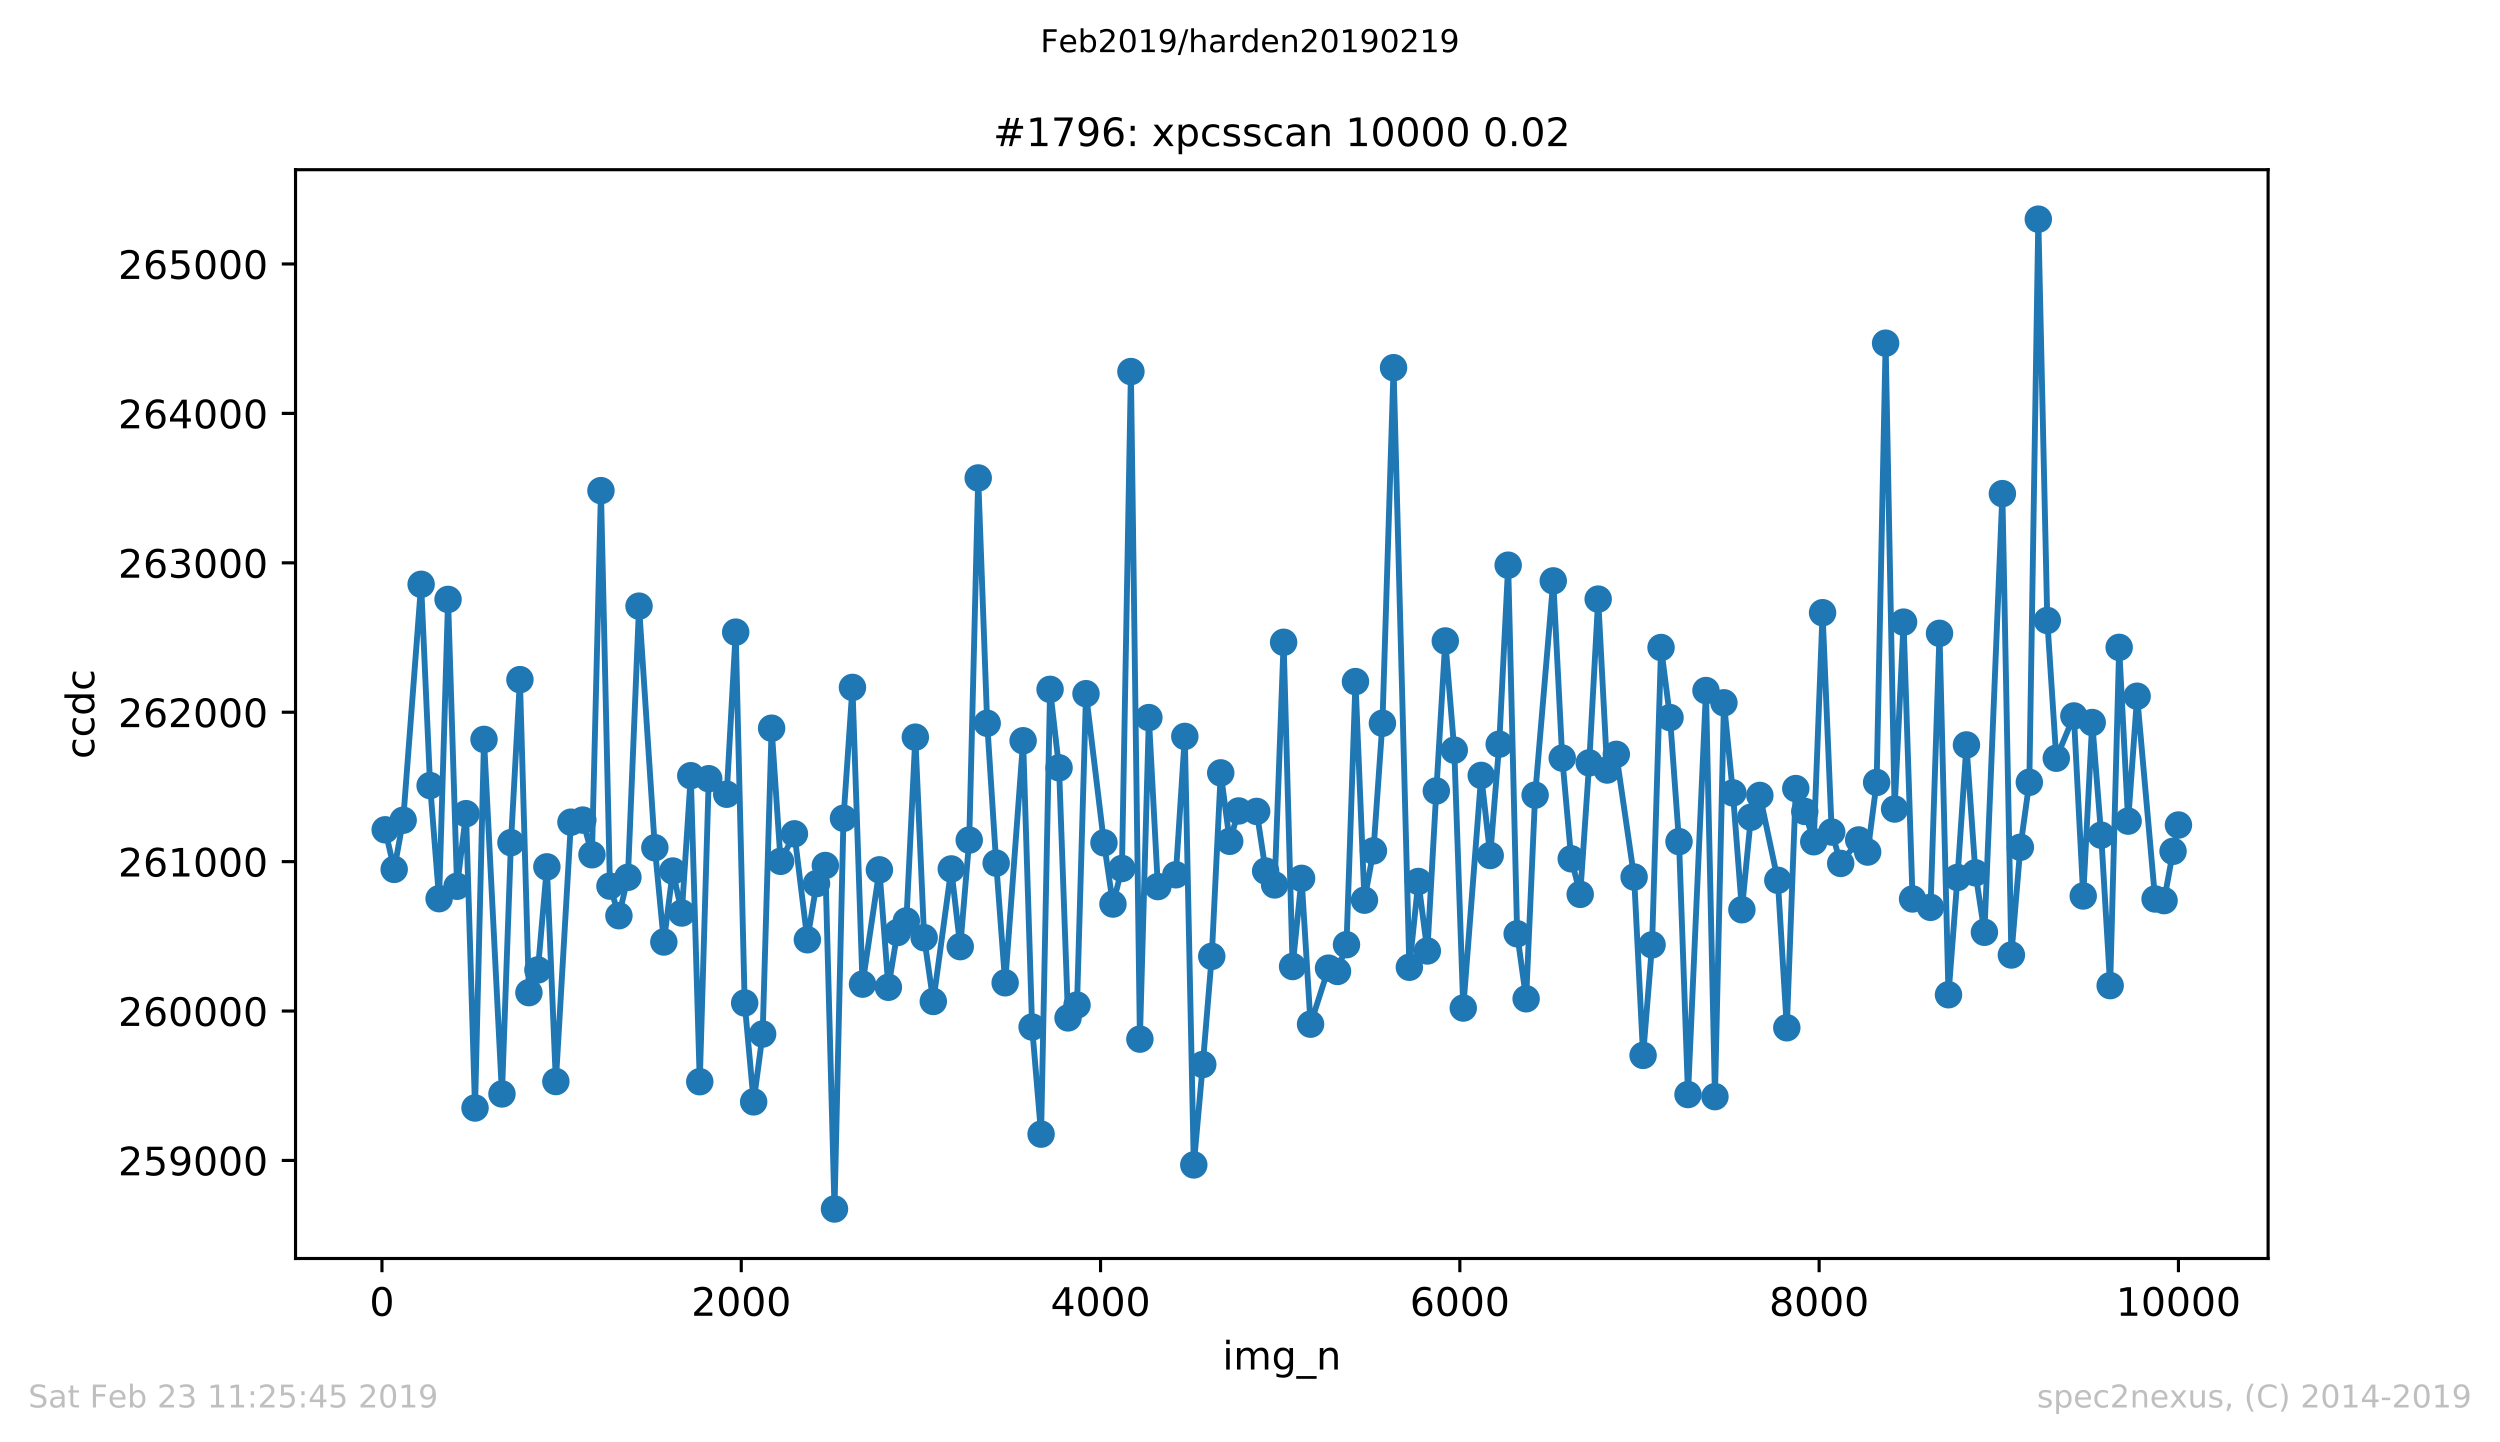 <?xml version="1.0" encoding="utf-8" standalone="no"?>
<!DOCTYPE svg PUBLIC "-//W3C//DTD SVG 1.1//EN"
  "http://www.w3.org/Graphics/SVG/1.1/DTD/svg11.dtd">
<!-- Created with matplotlib (https://matplotlib.org/) -->
<svg height="367.2pt" version="1.1" viewBox="0 0 636.48 367.2" width="636.48pt" xmlns="http://www.w3.org/2000/svg" xmlns:xlink="http://www.w3.org/1999/xlink">
 <defs>
  <style type="text/css">
*{stroke-linecap:butt;stroke-linejoin:round;white-space:pre;}
  </style>
 </defs>
 <g id="figure_1">
  <g id="patch_1">
   <path d="M 0 367.2 
L 636.48 367.2 
L 636.48 0 
L 0 0 
z
" style="fill:#ffffff;"/>
  </g>
  <g id="axes_1">
   <g id="patch_2">
    <path d="M 75.24 320.4 
L 577.44 320.4 
L 577.44 43.2 
L 75.24 43.2 
z
" style="fill:#ffffff;"/>
   </g>
   <g id="matplotlib.axis_1">
    <g id="xtick_1">
     <g id="line2d_1">
      <defs>
       <path d="M 0 0 
L 0 3.5 
" id="mf236817274" style="stroke:#000000;stroke-width:0.8;"/>
      </defs>
      <g>
       <use style="stroke:#000000;stroke-width:0.8;" x="97.244" xlink:href="#mf236817274" y="320.4"/>
      </g>
     </g>
     <g id="text_1">
      <!-- 0 -->
      <defs>
       <path d="M 31.781 66.406 
Q 24.172 66.406 20.328 58.906 
Q 16.5 51.422 16.5 36.375 
Q 16.5 21.391 20.328 13.891 
Q 24.172 6.391 31.781 6.391 
Q 39.453 6.391 43.281 13.891 
Q 47.125 21.391 47.125 36.375 
Q 47.125 51.422 43.281 58.906 
Q 39.453 66.406 31.781 66.406 
z
M 31.781 74.219 
Q 44.047 74.219 50.516 64.516 
Q 56.984 54.828 56.984 36.375 
Q 56.984 17.969 50.516 8.266 
Q 44.047 -1.422 31.781 -1.422 
Q 19.531 -1.422 13.062 8.266 
Q 6.594 17.969 6.594 36.375 
Q 6.594 54.828 13.062 64.516 
Q 19.531 74.219 31.781 74.219 
z
" id="DejaVuSans-48"/>
      </defs>
      <g transform="translate(94.063 334.998)scale(0.1 -0.1)">
       <use xlink:href="#DejaVuSans-48"/>
      </g>
     </g>
    </g>
    <g id="xtick_2">
     <g id="line2d_2">
      <g>
       <use style="stroke:#000000;stroke-width:0.8;" x="188.718" xlink:href="#mf236817274" y="320.4"/>
      </g>
     </g>
     <g id="text_2">
      <!-- 2000 -->
      <defs>
       <path d="M 19.188 8.297 
L 53.609 8.297 
L 53.609 0 
L 7.328 0 
L 7.328 8.297 
Q 12.938 14.109 22.625 23.891 
Q 32.328 33.688 34.812 36.531 
Q 39.547 41.844 41.422 45.531 
Q 43.312 49.219 43.312 52.781 
Q 43.312 58.594 39.234 62.25 
Q 35.156 65.922 28.609 65.922 
Q 23.969 65.922 18.812 64.312 
Q 13.672 62.703 7.812 59.422 
L 7.812 69.391 
Q 13.766 71.781 18.938 73 
Q 24.125 74.219 28.422 74.219 
Q 39.75 74.219 46.484 68.547 
Q 53.219 62.891 53.219 53.422 
Q 53.219 48.922 51.531 44.891 
Q 49.859 40.875 45.406 35.406 
Q 44.188 33.984 37.641 27.219 
Q 31.109 20.453 19.188 8.297 
z
" id="DejaVuSans-50"/>
      </defs>
      <g transform="translate(175.993 334.998)scale(0.1 -0.1)">
       <use xlink:href="#DejaVuSans-50"/>
       <use x="63.623" xlink:href="#DejaVuSans-48"/>
       <use x="127.246" xlink:href="#DejaVuSans-48"/>
       <use x="190.869" xlink:href="#DejaVuSans-48"/>
      </g>
     </g>
    </g>
    <g id="xtick_3">
     <g id="line2d_3">
      <g>
       <use style="stroke:#000000;stroke-width:0.8;" x="280.191" xlink:href="#mf236817274" y="320.4"/>
      </g>
     </g>
     <g id="text_3">
      <!-- 4000 -->
      <defs>
       <path d="M 37.797 64.312 
L 12.891 25.391 
L 37.797 25.391 
z
M 35.203 72.906 
L 47.609 72.906 
L 47.609 25.391 
L 58.016 25.391 
L 58.016 17.188 
L 47.609 17.188 
L 47.609 0 
L 37.797 0 
L 37.797 17.188 
L 4.891 17.188 
L 4.891 26.703 
z
" id="DejaVuSans-52"/>
      </defs>
      <g transform="translate(267.466 334.998)scale(0.1 -0.1)">
       <use xlink:href="#DejaVuSans-52"/>
       <use x="63.623" xlink:href="#DejaVuSans-48"/>
       <use x="127.246" xlink:href="#DejaVuSans-48"/>
       <use x="190.869" xlink:href="#DejaVuSans-48"/>
      </g>
     </g>
    </g>
    <g id="xtick_4">
     <g id="line2d_4">
      <g>
       <use style="stroke:#000000;stroke-width:0.8;" x="371.665" xlink:href="#mf236817274" y="320.4"/>
      </g>
     </g>
     <g id="text_4">
      <!-- 6000 -->
      <defs>
       <path d="M 33.016 40.375 
Q 26.375 40.375 22.484 35.828 
Q 18.609 31.297 18.609 23.391 
Q 18.609 15.531 22.484 10.953 
Q 26.375 6.391 33.016 6.391 
Q 39.656 6.391 43.531 10.953 
Q 47.406 15.531 47.406 23.391 
Q 47.406 31.297 43.531 35.828 
Q 39.656 40.375 33.016 40.375 
z
M 52.594 71.297 
L 52.594 62.312 
Q 48.875 64.062 45.094 64.984 
Q 41.312 65.922 37.594 65.922 
Q 27.828 65.922 22.672 59.328 
Q 17.531 52.734 16.797 39.406 
Q 19.672 43.656 24.016 45.922 
Q 28.375 48.188 33.594 48.188 
Q 44.578 48.188 50.953 41.516 
Q 57.328 34.859 57.328 23.391 
Q 57.328 12.156 50.688 5.359 
Q 44.047 -1.422 33.016 -1.422 
Q 20.359 -1.422 13.672 8.266 
Q 6.984 17.969 6.984 36.375 
Q 6.984 53.656 15.188 63.938 
Q 23.391 74.219 37.203 74.219 
Q 40.922 74.219 44.703 73.484 
Q 48.484 72.75 52.594 71.297 
z
" id="DejaVuSans-54"/>
      </defs>
      <g transform="translate(358.94 334.998)scale(0.1 -0.1)">
       <use xlink:href="#DejaVuSans-54"/>
       <use x="63.623" xlink:href="#DejaVuSans-48"/>
       <use x="127.246" xlink:href="#DejaVuSans-48"/>
       <use x="190.869" xlink:href="#DejaVuSans-48"/>
      </g>
     </g>
    </g>
    <g id="xtick_5">
     <g id="line2d_5">
      <g>
       <use style="stroke:#000000;stroke-width:0.8;" x="463.139" xlink:href="#mf236817274" y="320.4"/>
      </g>
     </g>
     <g id="text_5">
      <!-- 8000 -->
      <defs>
       <path d="M 31.781 34.625 
Q 24.75 34.625 20.719 30.859 
Q 16.703 27.094 16.703 20.516 
Q 16.703 13.922 20.719 10.156 
Q 24.75 6.391 31.781 6.391 
Q 38.812 6.391 42.859 10.172 
Q 46.922 13.969 46.922 20.516 
Q 46.922 27.094 42.891 30.859 
Q 38.875 34.625 31.781 34.625 
z
M 21.922 38.812 
Q 15.578 40.375 12.031 44.719 
Q 8.5 49.078 8.5 55.328 
Q 8.5 64.062 14.719 69.141 
Q 20.953 74.219 31.781 74.219 
Q 42.672 74.219 48.875 69.141 
Q 55.078 64.062 55.078 55.328 
Q 55.078 49.078 51.531 44.719 
Q 48 40.375 41.703 38.812 
Q 48.828 37.156 52.797 32.312 
Q 56.781 27.484 56.781 20.516 
Q 56.781 9.906 50.312 4.234 
Q 43.844 -1.422 31.781 -1.422 
Q 19.734 -1.422 13.25 4.234 
Q 6.781 9.906 6.781 20.516 
Q 6.781 27.484 10.781 32.312 
Q 14.797 37.156 21.922 38.812 
z
M 18.312 54.391 
Q 18.312 48.734 21.844 45.562 
Q 25.391 42.391 31.781 42.391 
Q 38.141 42.391 41.719 45.562 
Q 45.312 48.734 45.312 54.391 
Q 45.312 60.062 41.719 63.234 
Q 38.141 66.406 31.781 66.406 
Q 25.391 66.406 21.844 63.234 
Q 18.312 60.062 18.312 54.391 
z
" id="DejaVuSans-56"/>
      </defs>
      <g transform="translate(450.414 334.998)scale(0.1 -0.1)">
       <use xlink:href="#DejaVuSans-56"/>
       <use x="63.623" xlink:href="#DejaVuSans-48"/>
       <use x="127.246" xlink:href="#DejaVuSans-48"/>
       <use x="190.869" xlink:href="#DejaVuSans-48"/>
      </g>
     </g>
    </g>
    <g id="xtick_6">
     <g id="line2d_6">
      <g>
       <use style="stroke:#000000;stroke-width:0.8;" x="554.613" xlink:href="#mf236817274" y="320.4"/>
      </g>
     </g>
     <g id="text_6">
      <!-- 10000 -->
      <defs>
       <path d="M 12.406 8.297 
L 28.516 8.297 
L 28.516 63.922 
L 10.984 60.406 
L 10.984 69.391 
L 28.422 72.906 
L 38.281 72.906 
L 38.281 8.297 
L 54.391 8.297 
L 54.391 0 
L 12.406 0 
z
" id="DejaVuSans-49"/>
      </defs>
      <g transform="translate(538.706 334.998)scale(0.1 -0.1)">
       <use xlink:href="#DejaVuSans-49"/>
       <use x="63.623" xlink:href="#DejaVuSans-48"/>
       <use x="127.246" xlink:href="#DejaVuSans-48"/>
       <use x="190.869" xlink:href="#DejaVuSans-48"/>
       <use x="254.492" xlink:href="#DejaVuSans-48"/>
      </g>
     </g>
    </g>
    <g id="text_7">
     <!-- img_n -->
     <defs>
      <path d="M 9.422 54.688 
L 18.406 54.688 
L 18.406 0 
L 9.422 0 
z
M 9.422 75.984 
L 18.406 75.984 
L 18.406 64.594 
L 9.422 64.594 
z
" id="DejaVuSans-105"/>
      <path d="M 52 44.188 
Q 55.375 50.25 60.062 53.125 
Q 64.75 56 71.094 56 
Q 79.641 56 84.281 50.016 
Q 88.922 44.047 88.922 33.016 
L 88.922 0 
L 79.891 0 
L 79.891 32.719 
Q 79.891 40.578 77.094 44.375 
Q 74.312 48.188 68.609 48.188 
Q 61.625 48.188 57.562 43.547 
Q 53.516 38.922 53.516 30.906 
L 53.516 0 
L 44.484 0 
L 44.484 32.719 
Q 44.484 40.625 41.703 44.406 
Q 38.922 48.188 33.109 48.188 
Q 26.219 48.188 22.156 43.531 
Q 18.109 38.875 18.109 30.906 
L 18.109 0 
L 9.078 0 
L 9.078 54.688 
L 18.109 54.688 
L 18.109 46.188 
Q 21.188 51.219 25.484 53.609 
Q 29.781 56 35.688 56 
Q 41.656 56 45.828 52.969 
Q 50 49.953 52 44.188 
z
" id="DejaVuSans-109"/>
      <path d="M 45.406 27.984 
Q 45.406 37.75 41.375 43.109 
Q 37.359 48.484 30.078 48.484 
Q 22.859 48.484 18.828 43.109 
Q 14.797 37.75 14.797 27.984 
Q 14.797 18.266 18.828 12.891 
Q 22.859 7.516 30.078 7.516 
Q 37.359 7.516 41.375 12.891 
Q 45.406 18.266 45.406 27.984 
z
M 54.391 6.781 
Q 54.391 -7.172 48.188 -13.984 
Q 42 -20.797 29.203 -20.797 
Q 24.469 -20.797 20.266 -20.094 
Q 16.062 -19.391 12.109 -17.922 
L 12.109 -9.188 
Q 16.062 -11.328 19.922 -12.344 
Q 23.781 -13.375 27.781 -13.375 
Q 36.625 -13.375 41.016 -8.766 
Q 45.406 -4.156 45.406 5.172 
L 45.406 9.625 
Q 42.625 4.781 38.281 2.391 
Q 33.938 0 27.875 0 
Q 17.828 0 11.672 7.656 
Q 5.516 15.328 5.516 27.984 
Q 5.516 40.672 11.672 48.328 
Q 17.828 56 27.875 56 
Q 33.938 56 38.281 53.609 
Q 42.625 51.219 45.406 46.391 
L 45.406 54.688 
L 54.391 54.688 
z
" id="DejaVuSans-103"/>
      <path d="M 50.984 -16.609 
L 50.984 -23.578 
L -0.984 -23.578 
L -0.984 -16.609 
z
" id="DejaVuSans-95"/>
      <path d="M 54.891 33.016 
L 54.891 0 
L 45.906 0 
L 45.906 32.719 
Q 45.906 40.484 42.875 44.328 
Q 39.844 48.188 33.797 48.188 
Q 26.516 48.188 22.312 43.547 
Q 18.109 38.922 18.109 30.906 
L 18.109 0 
L 9.078 0 
L 9.078 54.688 
L 18.109 54.688 
L 18.109 46.188 
Q 21.344 51.125 25.703 53.562 
Q 30.078 56 35.797 56 
Q 45.219 56 50.047 50.172 
Q 54.891 44.344 54.891 33.016 
z
" id="DejaVuSans-110"/>
     </defs>
     <g transform="translate(311.238 348.677)scale(0.1 -0.1)">
      <use xlink:href="#DejaVuSans-105"/>
      <use x="27.783" xlink:href="#DejaVuSans-109"/>
      <use x="125.195" xlink:href="#DejaVuSans-103"/>
      <use x="188.672" xlink:href="#DejaVuSans-95"/>
      <use x="238.672" xlink:href="#DejaVuSans-110"/>
     </g>
    </g>
   </g>
   <g id="matplotlib.axis_2">
    <g id="ytick_1">
     <g id="line2d_7">
      <defs>
       <path d="M 0 0 
L -3.5 0 
" id="m22503c77e7" style="stroke:#000000;stroke-width:0.8;"/>
      </defs>
      <g>
       <use style="stroke:#000000;stroke-width:0.8;" x="75.24" xlink:href="#m22503c77e7" y="295.438"/>
      </g>
     </g>
     <g id="text_8">
      <!-- 259000 -->
      <defs>
       <path d="M 10.797 72.906 
L 49.516 72.906 
L 49.516 64.594 
L 19.828 64.594 
L 19.828 46.734 
Q 21.969 47.469 24.109 47.828 
Q 26.266 48.188 28.422 48.188 
Q 40.625 48.188 47.75 41.5 
Q 54.891 34.812 54.891 23.391 
Q 54.891 11.625 47.562 5.094 
Q 40.234 -1.422 26.906 -1.422 
Q 22.312 -1.422 17.547 -0.641 
Q 12.797 0.141 7.719 1.703 
L 7.719 11.625 
Q 12.109 9.234 16.797 8.062 
Q 21.484 6.891 26.703 6.891 
Q 35.156 6.891 40.078 11.328 
Q 45.016 15.766 45.016 23.391 
Q 45.016 31 40.078 35.438 
Q 35.156 39.891 26.703 39.891 
Q 22.75 39.891 18.812 39.016 
Q 14.891 38.141 10.797 36.281 
z
" id="DejaVuSans-53"/>
       <path d="M 10.984 1.516 
L 10.984 10.5 
Q 14.703 8.734 18.5 7.812 
Q 22.312 6.891 25.984 6.891 
Q 35.75 6.891 40.891 13.453 
Q 46.047 20.016 46.781 33.406 
Q 43.953 29.203 39.594 26.953 
Q 35.25 24.703 29.984 24.703 
Q 19.047 24.703 12.672 31.312 
Q 6.297 37.938 6.297 49.422 
Q 6.297 60.641 12.938 67.422 
Q 19.578 74.219 30.609 74.219 
Q 43.266 74.219 49.922 64.516 
Q 56.594 54.828 56.594 36.375 
Q 56.594 19.141 48.406 8.859 
Q 40.234 -1.422 26.422 -1.422 
Q 22.703 -1.422 18.891 -0.688 
Q 15.094 0.047 10.984 1.516 
z
M 30.609 32.422 
Q 37.25 32.422 41.125 36.953 
Q 45.016 41.5 45.016 49.422 
Q 45.016 57.281 41.125 61.844 
Q 37.25 66.406 30.609 66.406 
Q 23.969 66.406 20.094 61.844 
Q 16.219 57.281 16.219 49.422 
Q 16.219 41.5 20.094 36.953 
Q 23.969 32.422 30.609 32.422 
z
" id="DejaVuSans-57"/>
      </defs>
      <g transform="translate(30.065 299.237)scale(0.1 -0.1)">
       <use xlink:href="#DejaVuSans-50"/>
       <use x="63.623" xlink:href="#DejaVuSans-53"/>
       <use x="127.246" xlink:href="#DejaVuSans-57"/>
       <use x="190.869" xlink:href="#DejaVuSans-48"/>
       <use x="254.492" xlink:href="#DejaVuSans-48"/>
       <use x="318.115" xlink:href="#DejaVuSans-48"/>
      </g>
     </g>
    </g>
    <g id="ytick_2">
     <g id="line2d_8">
      <g>
       <use style="stroke:#000000;stroke-width:0.8;" x="75.24" xlink:href="#m22503c77e7" y="257.4"/>
      </g>
     </g>
     <g id="text_9">
      <!-- 260000 -->
      <g transform="translate(30.065 261.199)scale(0.1 -0.1)">
       <use xlink:href="#DejaVuSans-50"/>
       <use x="63.623" xlink:href="#DejaVuSans-54"/>
       <use x="127.246" xlink:href="#DejaVuSans-48"/>
       <use x="190.869" xlink:href="#DejaVuSans-48"/>
       <use x="254.492" xlink:href="#DejaVuSans-48"/>
       <use x="318.115" xlink:href="#DejaVuSans-48"/>
      </g>
     </g>
    </g>
    <g id="ytick_3">
     <g id="line2d_9">
      <g>
       <use style="stroke:#000000;stroke-width:0.8;" x="75.24" xlink:href="#m22503c77e7" y="219.362"/>
      </g>
     </g>
     <g id="text_10">
      <!-- 261000 -->
      <g transform="translate(30.065 223.161)scale(0.1 -0.1)">
       <use xlink:href="#DejaVuSans-50"/>
       <use x="63.623" xlink:href="#DejaVuSans-54"/>
       <use x="127.246" xlink:href="#DejaVuSans-49"/>
       <use x="190.869" xlink:href="#DejaVuSans-48"/>
       <use x="254.492" xlink:href="#DejaVuSans-48"/>
       <use x="318.115" xlink:href="#DejaVuSans-48"/>
      </g>
     </g>
    </g>
    <g id="ytick_4">
     <g id="line2d_10">
      <g>
       <use style="stroke:#000000;stroke-width:0.8;" x="75.24" xlink:href="#m22503c77e7" y="181.325"/>
      </g>
     </g>
     <g id="text_11">
      <!-- 262000 -->
      <g transform="translate(30.065 185.124)scale(0.1 -0.1)">
       <use xlink:href="#DejaVuSans-50"/>
       <use x="63.623" xlink:href="#DejaVuSans-54"/>
       <use x="127.246" xlink:href="#DejaVuSans-50"/>
       <use x="190.869" xlink:href="#DejaVuSans-48"/>
       <use x="254.492" xlink:href="#DejaVuSans-48"/>
       <use x="318.115" xlink:href="#DejaVuSans-48"/>
      </g>
     </g>
    </g>
    <g id="ytick_5">
     <g id="line2d_11">
      <g>
       <use style="stroke:#000000;stroke-width:0.8;" x="75.24" xlink:href="#m22503c77e7" y="143.287"/>
      </g>
     </g>
     <g id="text_12">
      <!-- 263000 -->
      <defs>
       <path d="M 40.578 39.312 
Q 47.656 37.797 51.625 33 
Q 55.609 28.219 55.609 21.188 
Q 55.609 10.406 48.188 4.484 
Q 40.766 -1.422 27.094 -1.422 
Q 22.516 -1.422 17.656 -0.516 
Q 12.797 0.391 7.625 2.203 
L 7.625 11.719 
Q 11.719 9.328 16.594 8.109 
Q 21.484 6.891 26.812 6.891 
Q 36.078 6.891 40.938 10.547 
Q 45.797 14.203 45.797 21.188 
Q 45.797 27.641 41.281 31.266 
Q 36.766 34.906 28.719 34.906 
L 20.219 34.906 
L 20.219 43.016 
L 29.109 43.016 
Q 36.375 43.016 40.234 45.922 
Q 44.094 48.828 44.094 54.297 
Q 44.094 59.906 40.109 62.906 
Q 36.141 65.922 28.719 65.922 
Q 24.656 65.922 20.016 65.031 
Q 15.375 64.156 9.812 62.312 
L 9.812 71.094 
Q 15.438 72.656 20.344 73.438 
Q 25.25 74.219 29.594 74.219 
Q 40.828 74.219 47.359 69.109 
Q 53.906 64.016 53.906 55.328 
Q 53.906 49.266 50.438 45.094 
Q 46.969 40.922 40.578 39.312 
z
" id="DejaVuSans-51"/>
      </defs>
      <g transform="translate(30.065 147.086)scale(0.1 -0.1)">
       <use xlink:href="#DejaVuSans-50"/>
       <use x="63.623" xlink:href="#DejaVuSans-54"/>
       <use x="127.246" xlink:href="#DejaVuSans-51"/>
       <use x="190.869" xlink:href="#DejaVuSans-48"/>
       <use x="254.492" xlink:href="#DejaVuSans-48"/>
       <use x="318.115" xlink:href="#DejaVuSans-48"/>
      </g>
     </g>
    </g>
    <g id="ytick_6">
     <g id="line2d_12">
      <g>
       <use style="stroke:#000000;stroke-width:0.8;" x="75.24" xlink:href="#m22503c77e7" y="105.249"/>
      </g>
     </g>
     <g id="text_13">
      <!-- 264000 -->
      <g transform="translate(30.065 109.048)scale(0.1 -0.1)">
       <use xlink:href="#DejaVuSans-50"/>
       <use x="63.623" xlink:href="#DejaVuSans-54"/>
       <use x="127.246" xlink:href="#DejaVuSans-52"/>
       <use x="190.869" xlink:href="#DejaVuSans-48"/>
       <use x="254.492" xlink:href="#DejaVuSans-48"/>
       <use x="318.115" xlink:href="#DejaVuSans-48"/>
      </g>
     </g>
    </g>
    <g id="ytick_7">
     <g id="line2d_13">
      <g>
       <use style="stroke:#000000;stroke-width:0.8;" x="75.24" xlink:href="#m22503c77e7" y="67.211"/>
      </g>
     </g>
     <g id="text_14">
      <!-- 265000 -->
      <g transform="translate(30.065 71.011)scale(0.1 -0.1)">
       <use xlink:href="#DejaVuSans-50"/>
       <use x="63.623" xlink:href="#DejaVuSans-54"/>
       <use x="127.246" xlink:href="#DejaVuSans-53"/>
       <use x="190.869" xlink:href="#DejaVuSans-48"/>
       <use x="254.492" xlink:href="#DejaVuSans-48"/>
       <use x="318.115" xlink:href="#DejaVuSans-48"/>
      </g>
     </g>
    </g>
    <g id="text_15">
     <!-- ccdc -->
     <defs>
      <path d="M 48.781 52.594 
L 48.781 44.188 
Q 44.969 46.297 41.141 47.344 
Q 37.312 48.391 33.406 48.391 
Q 24.656 48.391 19.812 42.844 
Q 14.984 37.312 14.984 27.297 
Q 14.984 17.281 19.812 11.734 
Q 24.656 6.203 33.406 6.203 
Q 37.312 6.203 41.141 7.25 
Q 44.969 8.297 48.781 10.406 
L 48.781 2.094 
Q 45.016 0.344 40.984 -0.531 
Q 36.969 -1.422 32.422 -1.422 
Q 20.062 -1.422 12.781 6.344 
Q 5.516 14.109 5.516 27.297 
Q 5.516 40.672 12.859 48.328 
Q 20.219 56 33.016 56 
Q 37.156 56 41.109 55.141 
Q 45.062 54.297 48.781 52.594 
z
" id="DejaVuSans-99"/>
      <path d="M 45.406 46.391 
L 45.406 75.984 
L 54.391 75.984 
L 54.391 0 
L 45.406 0 
L 45.406 8.203 
Q 42.578 3.328 38.25 0.953 
Q 33.938 -1.422 27.875 -1.422 
Q 17.969 -1.422 11.734 6.484 
Q 5.516 14.406 5.516 27.297 
Q 5.516 40.188 11.734 48.094 
Q 17.969 56 27.875 56 
Q 33.938 56 38.25 53.625 
Q 42.578 51.266 45.406 46.391 
z
M 14.797 27.297 
Q 14.797 17.391 18.875 11.75 
Q 22.953 6.109 30.078 6.109 
Q 37.203 6.109 41.297 11.75 
Q 45.406 17.391 45.406 27.297 
Q 45.406 37.203 41.297 42.844 
Q 37.203 48.484 30.078 48.484 
Q 22.953 48.484 18.875 42.844 
Q 14.797 37.203 14.797 27.297 
z
" id="DejaVuSans-100"/>
     </defs>
     <g transform="translate(23.985 193.222)rotate(-90)scale(0.1 -0.1)">
      <use xlink:href="#DejaVuSans-99"/>
      <use x="54.98" xlink:href="#DejaVuSans-99"/>
      <use x="109.961" xlink:href="#DejaVuSans-100"/>
      <use x="173.438" xlink:href="#DejaVuSans-99"/>
     </g>
    </g>
   </g>
   <g id="line2d_14">
    <path clip-path="url(#p42184af779)" d="M 98.067 211.26 
L 100.354 221.34 
L 102.641 208.826 
L 107.215 148.764 
L 109.501 200.001 
L 111.788 228.796 
L 114.075 152.606 
L 116.362 225.638 
L 118.649 207.152 
L 120.936 282.086 
L 123.223 188.247 
L 127.796 278.511 
L 130.083 214.531 
L 132.37 173.032 
L 134.657 252.721 
L 136.944 246.94 
L 139.23 220.694 
L 141.517 275.354 
L 145.359 209.32 
L 148.378 208.788 
L 150.71 217.613 
L 152.997 124.915 
L 155.284 225.6 
L 157.571 233.132 
L 159.858 223.356 
L 162.693 154.318 
L 166.718 215.825 
L 169.005 239.827 
L 171.292 221.759 
L 173.579 232.447 
L 175.866 197.491 
L 178.153 275.392 
L 180.439 198.251 
L 185.013 202.207 
L 187.3 160.936 
L 189.587 255.346 
L 191.874 280.527 
L 194.16 263.258 
L 196.447 185.395 
L 198.734 219.286 
L 202.256 212.287 
L 205.549 239.256 
L 207.882 224.954 
L 210.123 220.351 
L 212.455 307.8 
L 214.742 208.331 
L 217.029 175.01 
L 219.59 250.553 
L 223.889 221.454 
L 226.176 251.352 
L 228.463 237.43 
L 230.75 234.463 
L 233.037 187.677 
L 235.278 238.723 
L 237.61 254.966 
L 242.184 221.226 
L 244.471 241.006 
L 246.758 213.885 
L 249.045 121.681 
L 251.332 184.139 
L 253.618 219.743 
L 255.905 250.211 
L 260.479 188.59 
L 262.766 261.47 
L 265.053 288.743 
L 267.339 175.505 
L 269.626 195.475 
L 271.913 259.15 
L 274.2 255.878 
L 276.487 176.608 
L 281.06 214.57 
L 283.347 230.165 
L 285.634 221.112 
L 287.921 94.598 
L 290.208 264.551 
L 292.495 182.694 
L 294.782 225.715 
L 299.355 222.71 
L 301.642 187.487 
L 303.929 296.579 
L 306.216 271.018 
L 308.503 243.478 
L 310.789 196.768 
L 313.076 214.189 
L 315.363 206.467 
L 319.937 206.582 
L 322.224 221.759 
L 324.511 225.296 
L 326.797 163.523 
L 329.084 246.065 
L 331.371 223.622 
L 333.658 260.747 
L 338.232 246.483 
L 340.518 247.32 
L 342.805 240.511 
L 345.092 173.527 
L 347.379 229.176 
L 349.666 216.624 
L 351.953 184.139 
L 354.788 93.61 
L 358.813 246.255 
L 361.1 224.421 
L 363.387 242.109 
L 365.674 201.37 
L 367.961 163.181 
L 370.247 190.986 
L 372.534 256.639 
L 377.108 197.414 
L 379.395 217.803 
L 381.682 189.465 
L 383.968 143.895 
L 386.255 237.734 
L 388.542 254.281 
L 390.829 202.435 
L 395.448 147.889 
L 397.735 193.002 
L 400.022 218.64 
L 402.309 227.693 
L 404.596 194.219 
L 406.883 152.53 
L 409.169 196.045 
L 411.502 192.051 
L 416.03 223.28 
L 418.317 268.697 
L 420.604 240.549 
L 422.891 164.854 
L 425.177 182.694 
L 427.464 214.265 
L 429.751 278.663 
L 434.325 175.809 
L 436.612 279.196 
L 438.898 178.928 
L 441.185 201.865 
L 443.472 231.61 
L 445.759 208.065 
L 448.046 202.512 
L 452.62 224.117 
L 454.906 261.66 
L 457.193 200.762 
L 459.48 206.582 
L 461.767 214.303 
L 464.008 155.991 
L 466.341 211.831 
L 468.627 219.819 
L 473.201 213.847 
L 475.488 216.928 
L 477.775 199.202 
L 480.062 87.371 
L 482.348 205.973 
L 484.635 158.388 
L 486.922 228.872 
L 491.496 231.002 
L 493.783 161.241 
L 496.07 253.254 
L 498.356 223.394 
L 500.643 189.655 
L 502.93 222.215 
L 505.217 237.354 
L 509.791 125.675 
L 512.077 243.136 
L 514.364 215.711 
L 516.651 199.164 
L 518.938 55.8 
L 521.225 157.969 
L 523.512 193.04 
L 527.994 182.275 
L 530.372 228.111 
L 532.659 183.949 
L 534.946 212.63 
L 537.233 250.934 
L 539.52 164.816 
L 541.806 209.054 
L 544.093 177.254 
L 548.667 228.872 
L 550.954 229.29 
L 553.241 216.738 
L 554.613 210.043 
L 554.613 210.043 
" style="fill:none;stroke:#1f77b4;stroke-linecap:square;stroke-width:1.5;"/>
    <defs>
     <path d="M 0 3 
C 0.796 3 1.559 2.684 2.121 2.121 
C 2.684 1.559 3 0.796 3 0 
C 3 -0.796 2.684 -1.559 2.121 -2.121 
C 1.559 -2.684 0.796 -3 0 -3 
C -0.796 -3 -1.559 -2.684 -2.121 -2.121 
C -2.684 -1.559 -3 -0.796 -3 0 
C -3 0.796 -2.684 1.559 -2.121 2.121 
C -1.559 2.684 -0.796 3 0 3 
z
" id="mb6ca304858" style="stroke:#1f77b4;"/>
    </defs>
    <g clip-path="url(#p42184af779)">
     <use style="fill:#1f77b4;stroke:#1f77b4;" x="98.067" xlink:href="#mb6ca304858" y="211.26"/>
     <use style="fill:#1f77b4;stroke:#1f77b4;" x="100.354" xlink:href="#mb6ca304858" y="221.34"/>
     <use style="fill:#1f77b4;stroke:#1f77b4;" x="102.641" xlink:href="#mb6ca304858" y="208.826"/>
     <use style="fill:#1f77b4;stroke:#1f77b4;" x="107.215" xlink:href="#mb6ca304858" y="148.764"/>
     <use style="fill:#1f77b4;stroke:#1f77b4;" x="109.501" xlink:href="#mb6ca304858" y="200.001"/>
     <use style="fill:#1f77b4;stroke:#1f77b4;" x="111.788" xlink:href="#mb6ca304858" y="228.796"/>
     <use style="fill:#1f77b4;stroke:#1f77b4;" x="114.075" xlink:href="#mb6ca304858" y="152.606"/>
     <use style="fill:#1f77b4;stroke:#1f77b4;" x="116.362" xlink:href="#mb6ca304858" y="225.638"/>
     <use style="fill:#1f77b4;stroke:#1f77b4;" x="118.649" xlink:href="#mb6ca304858" y="207.152"/>
     <use style="fill:#1f77b4;stroke:#1f77b4;" x="120.936" xlink:href="#mb6ca304858" y="282.086"/>
     <use style="fill:#1f77b4;stroke:#1f77b4;" x="123.223" xlink:href="#mb6ca304858" y="188.247"/>
     <use style="fill:#1f77b4;stroke:#1f77b4;" x="127.796" xlink:href="#mb6ca304858" y="278.511"/>
     <use style="fill:#1f77b4;stroke:#1f77b4;" x="130.083" xlink:href="#mb6ca304858" y="214.531"/>
     <use style="fill:#1f77b4;stroke:#1f77b4;" x="132.37" xlink:href="#mb6ca304858" y="173.032"/>
     <use style="fill:#1f77b4;stroke:#1f77b4;" x="134.657" xlink:href="#mb6ca304858" y="252.721"/>
     <use style="fill:#1f77b4;stroke:#1f77b4;" x="136.944" xlink:href="#mb6ca304858" y="246.94"/>
     <use style="fill:#1f77b4;stroke:#1f77b4;" x="139.23" xlink:href="#mb6ca304858" y="220.694"/>
     <use style="fill:#1f77b4;stroke:#1f77b4;" x="141.517" xlink:href="#mb6ca304858" y="275.354"/>
     <use style="fill:#1f77b4;stroke:#1f77b4;" x="145.359" xlink:href="#mb6ca304858" y="209.32"/>
     <use style="fill:#1f77b4;stroke:#1f77b4;" x="148.378" xlink:href="#mb6ca304858" y="208.788"/>
     <use style="fill:#1f77b4;stroke:#1f77b4;" x="150.71" xlink:href="#mb6ca304858" y="217.613"/>
     <use style="fill:#1f77b4;stroke:#1f77b4;" x="152.997" xlink:href="#mb6ca304858" y="124.915"/>
     <use style="fill:#1f77b4;stroke:#1f77b4;" x="155.284" xlink:href="#mb6ca304858" y="225.6"/>
     <use style="fill:#1f77b4;stroke:#1f77b4;" x="157.571" xlink:href="#mb6ca304858" y="233.132"/>
     <use style="fill:#1f77b4;stroke:#1f77b4;" x="159.858" xlink:href="#mb6ca304858" y="223.356"/>
     <use style="fill:#1f77b4;stroke:#1f77b4;" x="162.693" xlink:href="#mb6ca304858" y="154.318"/>
     <use style="fill:#1f77b4;stroke:#1f77b4;" x="166.718" xlink:href="#mb6ca304858" y="215.825"/>
     <use style="fill:#1f77b4;stroke:#1f77b4;" x="169.005" xlink:href="#mb6ca304858" y="239.827"/>
     <use style="fill:#1f77b4;stroke:#1f77b4;" x="171.292" xlink:href="#mb6ca304858" y="221.759"/>
     <use style="fill:#1f77b4;stroke:#1f77b4;" x="173.579" xlink:href="#mb6ca304858" y="232.447"/>
     <use style="fill:#1f77b4;stroke:#1f77b4;" x="175.866" xlink:href="#mb6ca304858" y="197.491"/>
     <use style="fill:#1f77b4;stroke:#1f77b4;" x="178.153" xlink:href="#mb6ca304858" y="275.392"/>
     <use style="fill:#1f77b4;stroke:#1f77b4;" x="180.439" xlink:href="#mb6ca304858" y="198.251"/>
     <use style="fill:#1f77b4;stroke:#1f77b4;" x="185.013" xlink:href="#mb6ca304858" y="202.207"/>
     <use style="fill:#1f77b4;stroke:#1f77b4;" x="187.3" xlink:href="#mb6ca304858" y="160.936"/>
     <use style="fill:#1f77b4;stroke:#1f77b4;" x="189.587" xlink:href="#mb6ca304858" y="255.346"/>
     <use style="fill:#1f77b4;stroke:#1f77b4;" x="191.874" xlink:href="#mb6ca304858" y="280.527"/>
     <use style="fill:#1f77b4;stroke:#1f77b4;" x="194.16" xlink:href="#mb6ca304858" y="263.258"/>
     <use style="fill:#1f77b4;stroke:#1f77b4;" x="196.447" xlink:href="#mb6ca304858" y="185.395"/>
     <use style="fill:#1f77b4;stroke:#1f77b4;" x="198.734" xlink:href="#mb6ca304858" y="219.286"/>
     <use style="fill:#1f77b4;stroke:#1f77b4;" x="202.256" xlink:href="#mb6ca304858" y="212.287"/>
     <use style="fill:#1f77b4;stroke:#1f77b4;" x="205.549" xlink:href="#mb6ca304858" y="239.256"/>
     <use style="fill:#1f77b4;stroke:#1f77b4;" x="207.882" xlink:href="#mb6ca304858" y="224.954"/>
     <use style="fill:#1f77b4;stroke:#1f77b4;" x="210.123" xlink:href="#mb6ca304858" y="220.351"/>
     <use style="fill:#1f77b4;stroke:#1f77b4;" x="212.455" xlink:href="#mb6ca304858" y="307.8"/>
     <use style="fill:#1f77b4;stroke:#1f77b4;" x="214.742" xlink:href="#mb6ca304858" y="208.331"/>
     <use style="fill:#1f77b4;stroke:#1f77b4;" x="217.029" xlink:href="#mb6ca304858" y="175.01"/>
     <use style="fill:#1f77b4;stroke:#1f77b4;" x="219.59" xlink:href="#mb6ca304858" y="250.553"/>
     <use style="fill:#1f77b4;stroke:#1f77b4;" x="223.889" xlink:href="#mb6ca304858" y="221.454"/>
     <use style="fill:#1f77b4;stroke:#1f77b4;" x="226.176" xlink:href="#mb6ca304858" y="251.352"/>
     <use style="fill:#1f77b4;stroke:#1f77b4;" x="228.463" xlink:href="#mb6ca304858" y="237.43"/>
     <use style="fill:#1f77b4;stroke:#1f77b4;" x="230.75" xlink:href="#mb6ca304858" y="234.463"/>
     <use style="fill:#1f77b4;stroke:#1f77b4;" x="233.037" xlink:href="#mb6ca304858" y="187.677"/>
     <use style="fill:#1f77b4;stroke:#1f77b4;" x="235.278" xlink:href="#mb6ca304858" y="238.723"/>
     <use style="fill:#1f77b4;stroke:#1f77b4;" x="237.61" xlink:href="#mb6ca304858" y="254.966"/>
     <use style="fill:#1f77b4;stroke:#1f77b4;" x="242.184" xlink:href="#mb6ca304858" y="221.226"/>
     <use style="fill:#1f77b4;stroke:#1f77b4;" x="244.471" xlink:href="#mb6ca304858" y="241.006"/>
     <use style="fill:#1f77b4;stroke:#1f77b4;" x="246.758" xlink:href="#mb6ca304858" y="213.885"/>
     <use style="fill:#1f77b4;stroke:#1f77b4;" x="249.045" xlink:href="#mb6ca304858" y="121.681"/>
     <use style="fill:#1f77b4;stroke:#1f77b4;" x="251.332" xlink:href="#mb6ca304858" y="184.139"/>
     <use style="fill:#1f77b4;stroke:#1f77b4;" x="253.618" xlink:href="#mb6ca304858" y="219.743"/>
     <use style="fill:#1f77b4;stroke:#1f77b4;" x="255.905" xlink:href="#mb6ca304858" y="250.211"/>
     <use style="fill:#1f77b4;stroke:#1f77b4;" x="260.479" xlink:href="#mb6ca304858" y="188.59"/>
     <use style="fill:#1f77b4;stroke:#1f77b4;" x="262.766" xlink:href="#mb6ca304858" y="261.47"/>
     <use style="fill:#1f77b4;stroke:#1f77b4;" x="265.053" xlink:href="#mb6ca304858" y="288.743"/>
     <use style="fill:#1f77b4;stroke:#1f77b4;" x="267.339" xlink:href="#mb6ca304858" y="175.505"/>
     <use style="fill:#1f77b4;stroke:#1f77b4;" x="269.626" xlink:href="#mb6ca304858" y="195.475"/>
     <use style="fill:#1f77b4;stroke:#1f77b4;" x="271.913" xlink:href="#mb6ca304858" y="259.15"/>
     <use style="fill:#1f77b4;stroke:#1f77b4;" x="274.2" xlink:href="#mb6ca304858" y="255.878"/>
     <use style="fill:#1f77b4;stroke:#1f77b4;" x="276.487" xlink:href="#mb6ca304858" y="176.608"/>
     <use style="fill:#1f77b4;stroke:#1f77b4;" x="281.06" xlink:href="#mb6ca304858" y="214.57"/>
     <use style="fill:#1f77b4;stroke:#1f77b4;" x="283.347" xlink:href="#mb6ca304858" y="230.165"/>
     <use style="fill:#1f77b4;stroke:#1f77b4;" x="285.634" xlink:href="#mb6ca304858" y="221.112"/>
     <use style="fill:#1f77b4;stroke:#1f77b4;" x="287.921" xlink:href="#mb6ca304858" y="94.598"/>
     <use style="fill:#1f77b4;stroke:#1f77b4;" x="290.208" xlink:href="#mb6ca304858" y="264.551"/>
     <use style="fill:#1f77b4;stroke:#1f77b4;" x="292.495" xlink:href="#mb6ca304858" y="182.694"/>
     <use style="fill:#1f77b4;stroke:#1f77b4;" x="294.782" xlink:href="#mb6ca304858" y="225.715"/>
     <use style="fill:#1f77b4;stroke:#1f77b4;" x="299.355" xlink:href="#mb6ca304858" y="222.71"/>
     <use style="fill:#1f77b4;stroke:#1f77b4;" x="301.642" xlink:href="#mb6ca304858" y="187.487"/>
     <use style="fill:#1f77b4;stroke:#1f77b4;" x="303.929" xlink:href="#mb6ca304858" y="296.579"/>
     <use style="fill:#1f77b4;stroke:#1f77b4;" x="306.216" xlink:href="#mb6ca304858" y="271.018"/>
     <use style="fill:#1f77b4;stroke:#1f77b4;" x="308.503" xlink:href="#mb6ca304858" y="243.478"/>
     <use style="fill:#1f77b4;stroke:#1f77b4;" x="310.789" xlink:href="#mb6ca304858" y="196.768"/>
     <use style="fill:#1f77b4;stroke:#1f77b4;" x="313.076" xlink:href="#mb6ca304858" y="214.189"/>
     <use style="fill:#1f77b4;stroke:#1f77b4;" x="315.363" xlink:href="#mb6ca304858" y="206.467"/>
     <use style="fill:#1f77b4;stroke:#1f77b4;" x="319.937" xlink:href="#mb6ca304858" y="206.582"/>
     <use style="fill:#1f77b4;stroke:#1f77b4;" x="322.224" xlink:href="#mb6ca304858" y="221.759"/>
     <use style="fill:#1f77b4;stroke:#1f77b4;" x="324.511" xlink:href="#mb6ca304858" y="225.296"/>
     <use style="fill:#1f77b4;stroke:#1f77b4;" x="326.797" xlink:href="#mb6ca304858" y="163.523"/>
     <use style="fill:#1f77b4;stroke:#1f77b4;" x="329.084" xlink:href="#mb6ca304858" y="246.065"/>
     <use style="fill:#1f77b4;stroke:#1f77b4;" x="331.371" xlink:href="#mb6ca304858" y="223.622"/>
     <use style="fill:#1f77b4;stroke:#1f77b4;" x="333.658" xlink:href="#mb6ca304858" y="260.747"/>
     <use style="fill:#1f77b4;stroke:#1f77b4;" x="338.232" xlink:href="#mb6ca304858" y="246.483"/>
     <use style="fill:#1f77b4;stroke:#1f77b4;" x="340.518" xlink:href="#mb6ca304858" y="247.32"/>
     <use style="fill:#1f77b4;stroke:#1f77b4;" x="342.805" xlink:href="#mb6ca304858" y="240.511"/>
     <use style="fill:#1f77b4;stroke:#1f77b4;" x="345.092" xlink:href="#mb6ca304858" y="173.527"/>
     <use style="fill:#1f77b4;stroke:#1f77b4;" x="347.379" xlink:href="#mb6ca304858" y="229.176"/>
     <use style="fill:#1f77b4;stroke:#1f77b4;" x="349.666" xlink:href="#mb6ca304858" y="216.624"/>
     <use style="fill:#1f77b4;stroke:#1f77b4;" x="351.953" xlink:href="#mb6ca304858" y="184.139"/>
     <use style="fill:#1f77b4;stroke:#1f77b4;" x="354.788" xlink:href="#mb6ca304858" y="93.61"/>
     <use style="fill:#1f77b4;stroke:#1f77b4;" x="358.813" xlink:href="#mb6ca304858" y="246.255"/>
     <use style="fill:#1f77b4;stroke:#1f77b4;" x="361.1" xlink:href="#mb6ca304858" y="224.421"/>
     <use style="fill:#1f77b4;stroke:#1f77b4;" x="363.387" xlink:href="#mb6ca304858" y="242.109"/>
     <use style="fill:#1f77b4;stroke:#1f77b4;" x="365.674" xlink:href="#mb6ca304858" y="201.37"/>
     <use style="fill:#1f77b4;stroke:#1f77b4;" x="367.961" xlink:href="#mb6ca304858" y="163.181"/>
     <use style="fill:#1f77b4;stroke:#1f77b4;" x="370.247" xlink:href="#mb6ca304858" y="190.986"/>
     <use style="fill:#1f77b4;stroke:#1f77b4;" x="372.534" xlink:href="#mb6ca304858" y="256.639"/>
     <use style="fill:#1f77b4;stroke:#1f77b4;" x="377.108" xlink:href="#mb6ca304858" y="197.414"/>
     <use style="fill:#1f77b4;stroke:#1f77b4;" x="379.395" xlink:href="#mb6ca304858" y="217.803"/>
     <use style="fill:#1f77b4;stroke:#1f77b4;" x="381.682" xlink:href="#mb6ca304858" y="189.465"/>
     <use style="fill:#1f77b4;stroke:#1f77b4;" x="383.968" xlink:href="#mb6ca304858" y="143.895"/>
     <use style="fill:#1f77b4;stroke:#1f77b4;" x="386.255" xlink:href="#mb6ca304858" y="237.734"/>
     <use style="fill:#1f77b4;stroke:#1f77b4;" x="388.542" xlink:href="#mb6ca304858" y="254.281"/>
     <use style="fill:#1f77b4;stroke:#1f77b4;" x="390.829" xlink:href="#mb6ca304858" y="202.435"/>
     <use style="fill:#1f77b4;stroke:#1f77b4;" x="395.448" xlink:href="#mb6ca304858" y="147.889"/>
     <use style="fill:#1f77b4;stroke:#1f77b4;" x="397.735" xlink:href="#mb6ca304858" y="193.002"/>
     <use style="fill:#1f77b4;stroke:#1f77b4;" x="400.022" xlink:href="#mb6ca304858" y="218.64"/>
     <use style="fill:#1f77b4;stroke:#1f77b4;" x="402.309" xlink:href="#mb6ca304858" y="227.693"/>
     <use style="fill:#1f77b4;stroke:#1f77b4;" x="404.596" xlink:href="#mb6ca304858" y="194.219"/>
     <use style="fill:#1f77b4;stroke:#1f77b4;" x="406.883" xlink:href="#mb6ca304858" y="152.53"/>
     <use style="fill:#1f77b4;stroke:#1f77b4;" x="409.169" xlink:href="#mb6ca304858" y="196.045"/>
     <use style="fill:#1f77b4;stroke:#1f77b4;" x="411.502" xlink:href="#mb6ca304858" y="192.051"/>
     <use style="fill:#1f77b4;stroke:#1f77b4;" x="416.03" xlink:href="#mb6ca304858" y="223.28"/>
     <use style="fill:#1f77b4;stroke:#1f77b4;" x="418.317" xlink:href="#mb6ca304858" y="268.697"/>
     <use style="fill:#1f77b4;stroke:#1f77b4;" x="420.604" xlink:href="#mb6ca304858" y="240.549"/>
     <use style="fill:#1f77b4;stroke:#1f77b4;" x="422.891" xlink:href="#mb6ca304858" y="164.854"/>
     <use style="fill:#1f77b4;stroke:#1f77b4;" x="425.177" xlink:href="#mb6ca304858" y="182.694"/>
     <use style="fill:#1f77b4;stroke:#1f77b4;" x="427.464" xlink:href="#mb6ca304858" y="214.265"/>
     <use style="fill:#1f77b4;stroke:#1f77b4;" x="429.751" xlink:href="#mb6ca304858" y="278.663"/>
     <use style="fill:#1f77b4;stroke:#1f77b4;" x="434.325" xlink:href="#mb6ca304858" y="175.809"/>
     <use style="fill:#1f77b4;stroke:#1f77b4;" x="436.612" xlink:href="#mb6ca304858" y="279.196"/>
     <use style="fill:#1f77b4;stroke:#1f77b4;" x="438.898" xlink:href="#mb6ca304858" y="178.928"/>
     <use style="fill:#1f77b4;stroke:#1f77b4;" x="441.185" xlink:href="#mb6ca304858" y="201.865"/>
     <use style="fill:#1f77b4;stroke:#1f77b4;" x="443.472" xlink:href="#mb6ca304858" y="231.61"/>
     <use style="fill:#1f77b4;stroke:#1f77b4;" x="445.759" xlink:href="#mb6ca304858" y="208.065"/>
     <use style="fill:#1f77b4;stroke:#1f77b4;" x="448.046" xlink:href="#mb6ca304858" y="202.512"/>
     <use style="fill:#1f77b4;stroke:#1f77b4;" x="452.62" xlink:href="#mb6ca304858" y="224.117"/>
     <use style="fill:#1f77b4;stroke:#1f77b4;" x="454.906" xlink:href="#mb6ca304858" y="261.66"/>
     <use style="fill:#1f77b4;stroke:#1f77b4;" x="457.193" xlink:href="#mb6ca304858" y="200.762"/>
     <use style="fill:#1f77b4;stroke:#1f77b4;" x="459.48" xlink:href="#mb6ca304858" y="206.582"/>
     <use style="fill:#1f77b4;stroke:#1f77b4;" x="461.767" xlink:href="#mb6ca304858" y="214.303"/>
     <use style="fill:#1f77b4;stroke:#1f77b4;" x="464.008" xlink:href="#mb6ca304858" y="155.991"/>
     <use style="fill:#1f77b4;stroke:#1f77b4;" x="466.341" xlink:href="#mb6ca304858" y="211.831"/>
     <use style="fill:#1f77b4;stroke:#1f77b4;" x="468.627" xlink:href="#mb6ca304858" y="219.819"/>
     <use style="fill:#1f77b4;stroke:#1f77b4;" x="473.201" xlink:href="#mb6ca304858" y="213.847"/>
     <use style="fill:#1f77b4;stroke:#1f77b4;" x="475.488" xlink:href="#mb6ca304858" y="216.928"/>
     <use style="fill:#1f77b4;stroke:#1f77b4;" x="477.775" xlink:href="#mb6ca304858" y="199.202"/>
     <use style="fill:#1f77b4;stroke:#1f77b4;" x="480.062" xlink:href="#mb6ca304858" y="87.371"/>
     <use style="fill:#1f77b4;stroke:#1f77b4;" x="482.348" xlink:href="#mb6ca304858" y="205.973"/>
     <use style="fill:#1f77b4;stroke:#1f77b4;" x="484.635" xlink:href="#mb6ca304858" y="158.388"/>
     <use style="fill:#1f77b4;stroke:#1f77b4;" x="486.922" xlink:href="#mb6ca304858" y="228.872"/>
     <use style="fill:#1f77b4;stroke:#1f77b4;" x="491.496" xlink:href="#mb6ca304858" y="231.002"/>
     <use style="fill:#1f77b4;stroke:#1f77b4;" x="493.783" xlink:href="#mb6ca304858" y="161.241"/>
     <use style="fill:#1f77b4;stroke:#1f77b4;" x="496.07" xlink:href="#mb6ca304858" y="253.254"/>
     <use style="fill:#1f77b4;stroke:#1f77b4;" x="498.356" xlink:href="#mb6ca304858" y="223.394"/>
     <use style="fill:#1f77b4;stroke:#1f77b4;" x="500.643" xlink:href="#mb6ca304858" y="189.655"/>
     <use style="fill:#1f77b4;stroke:#1f77b4;" x="502.93" xlink:href="#mb6ca304858" y="222.215"/>
     <use style="fill:#1f77b4;stroke:#1f77b4;" x="505.217" xlink:href="#mb6ca304858" y="237.354"/>
     <use style="fill:#1f77b4;stroke:#1f77b4;" x="509.791" xlink:href="#mb6ca304858" y="125.675"/>
     <use style="fill:#1f77b4;stroke:#1f77b4;" x="512.077" xlink:href="#mb6ca304858" y="243.136"/>
     <use style="fill:#1f77b4;stroke:#1f77b4;" x="514.364" xlink:href="#mb6ca304858" y="215.711"/>
     <use style="fill:#1f77b4;stroke:#1f77b4;" x="516.651" xlink:href="#mb6ca304858" y="199.164"/>
     <use style="fill:#1f77b4;stroke:#1f77b4;" x="518.938" xlink:href="#mb6ca304858" y="55.8"/>
     <use style="fill:#1f77b4;stroke:#1f77b4;" x="521.225" xlink:href="#mb6ca304858" y="157.969"/>
     <use style="fill:#1f77b4;stroke:#1f77b4;" x="523.512" xlink:href="#mb6ca304858" y="193.04"/>
     <use style="fill:#1f77b4;stroke:#1f77b4;" x="527.994" xlink:href="#mb6ca304858" y="182.275"/>
     <use style="fill:#1f77b4;stroke:#1f77b4;" x="530.372" xlink:href="#mb6ca304858" y="228.111"/>
     <use style="fill:#1f77b4;stroke:#1f77b4;" x="532.659" xlink:href="#mb6ca304858" y="183.949"/>
     <use style="fill:#1f77b4;stroke:#1f77b4;" x="534.946" xlink:href="#mb6ca304858" y="212.63"/>
     <use style="fill:#1f77b4;stroke:#1f77b4;" x="537.233" xlink:href="#mb6ca304858" y="250.934"/>
     <use style="fill:#1f77b4;stroke:#1f77b4;" x="539.52" xlink:href="#mb6ca304858" y="164.816"/>
     <use style="fill:#1f77b4;stroke:#1f77b4;" x="541.806" xlink:href="#mb6ca304858" y="209.054"/>
     <use style="fill:#1f77b4;stroke:#1f77b4;" x="544.093" xlink:href="#mb6ca304858" y="177.254"/>
     <use style="fill:#1f77b4;stroke:#1f77b4;" x="548.667" xlink:href="#mb6ca304858" y="228.872"/>
     <use style="fill:#1f77b4;stroke:#1f77b4;" x="550.954" xlink:href="#mb6ca304858" y="229.29"/>
     <use style="fill:#1f77b4;stroke:#1f77b4;" x="553.241" xlink:href="#mb6ca304858" y="216.738"/>
     <use style="fill:#1f77b4;stroke:#1f77b4;" x="554.613" xlink:href="#mb6ca304858" y="210.043"/>
    </g>
   </g>
   <g id="patch_3">
    <path d="M 75.24 320.4 
L 75.24 43.2 
" style="fill:none;stroke:#000000;stroke-linecap:square;stroke-linejoin:miter;stroke-width:0.8;"/>
   </g>
   <g id="patch_4">
    <path d="M 577.44 320.4 
L 577.44 43.2 
" style="fill:none;stroke:#000000;stroke-linecap:square;stroke-linejoin:miter;stroke-width:0.8;"/>
   </g>
   <g id="patch_5">
    <path d="M 75.24 320.4 
L 577.44 320.4 
" style="fill:none;stroke:#000000;stroke-linecap:square;stroke-linejoin:miter;stroke-width:0.8;"/>
   </g>
   <g id="patch_6">
    <path d="M 75.24 43.2 
L 577.44 43.2 
" style="fill:none;stroke:#000000;stroke-linecap:square;stroke-linejoin:miter;stroke-width:0.8;"/>
   </g>
   <g id="text_16">
    <!-- #1796: xpcsscan 10000 0.02 -->
    <defs>
     <path d="M 51.125 44 
L 36.922 44 
L 32.812 27.688 
L 47.125 27.688 
z
M 43.797 71.781 
L 38.719 51.516 
L 52.984 51.516 
L 58.109 71.781 
L 65.922 71.781 
L 60.891 51.516 
L 76.125 51.516 
L 76.125 44 
L 58.984 44 
L 54.984 27.688 
L 70.516 27.688 
L 70.516 20.219 
L 53.078 20.219 
L 48 0 
L 40.188 0 
L 45.219 20.219 
L 30.906 20.219 
L 25.875 0 
L 18.016 0 
L 23.094 20.219 
L 7.719 20.219 
L 7.719 27.688 
L 24.906 27.688 
L 29 44 
L 13.281 44 
L 13.281 51.516 
L 30.906 51.516 
L 35.891 71.781 
z
" id="DejaVuSans-35"/>
     <path d="M 8.203 72.906 
L 55.078 72.906 
L 55.078 68.703 
L 28.609 0 
L 18.312 0 
L 43.219 64.594 
L 8.203 64.594 
z
" id="DejaVuSans-55"/>
     <path d="M 11.719 12.406 
L 22.016 12.406 
L 22.016 0 
L 11.719 0 
z
M 11.719 51.703 
L 22.016 51.703 
L 22.016 39.312 
L 11.719 39.312 
z
" id="DejaVuSans-58"/>
     <path id="DejaVuSans-32"/>
     <path d="M 54.891 54.688 
L 35.109 28.078 
L 55.906 0 
L 45.312 0 
L 29.391 21.484 
L 13.484 0 
L 2.875 0 
L 24.125 28.609 
L 4.688 54.688 
L 15.281 54.688 
L 29.781 35.203 
L 44.281 54.688 
z
" id="DejaVuSans-120"/>
     <path d="M 18.109 8.203 
L 18.109 -20.797 
L 9.078 -20.797 
L 9.078 54.688 
L 18.109 54.688 
L 18.109 46.391 
Q 20.953 51.266 25.266 53.625 
Q 29.594 56 35.594 56 
Q 45.562 56 51.781 48.094 
Q 58.016 40.188 58.016 27.297 
Q 58.016 14.406 51.781 6.484 
Q 45.562 -1.422 35.594 -1.422 
Q 29.594 -1.422 25.266 0.953 
Q 20.953 3.328 18.109 8.203 
z
M 48.688 27.297 
Q 48.688 37.203 44.609 42.844 
Q 40.531 48.484 33.406 48.484 
Q 26.266 48.484 22.188 42.844 
Q 18.109 37.203 18.109 27.297 
Q 18.109 17.391 22.188 11.75 
Q 26.266 6.109 33.406 6.109 
Q 40.531 6.109 44.609 11.75 
Q 48.688 17.391 48.688 27.297 
z
" id="DejaVuSans-112"/>
     <path d="M 44.281 53.078 
L 44.281 44.578 
Q 40.484 46.531 36.375 47.5 
Q 32.281 48.484 27.875 48.484 
Q 21.188 48.484 17.844 46.438 
Q 14.5 44.391 14.5 40.281 
Q 14.5 37.156 16.891 35.375 
Q 19.281 33.594 26.516 31.984 
L 29.594 31.297 
Q 39.156 29.25 43.188 25.516 
Q 47.219 21.781 47.219 15.094 
Q 47.219 7.469 41.188 3.016 
Q 35.156 -1.422 24.609 -1.422 
Q 20.219 -1.422 15.453 -0.562 
Q 10.688 0.297 5.422 2 
L 5.422 11.281 
Q 10.406 8.688 15.234 7.391 
Q 20.062 6.109 24.812 6.109 
Q 31.156 6.109 34.562 8.281 
Q 37.984 10.453 37.984 14.406 
Q 37.984 18.062 35.516 20.016 
Q 33.062 21.969 24.703 23.781 
L 21.578 24.516 
Q 13.234 26.266 9.516 29.906 
Q 5.812 33.547 5.812 39.891 
Q 5.812 47.609 11.281 51.797 
Q 16.75 56 26.812 56 
Q 31.781 56 36.172 55.266 
Q 40.578 54.547 44.281 53.078 
z
" id="DejaVuSans-115"/>
     <path d="M 34.281 27.484 
Q 23.391 27.484 19.188 25 
Q 14.984 22.516 14.984 16.5 
Q 14.984 11.719 18.141 8.906 
Q 21.297 6.109 26.703 6.109 
Q 34.188 6.109 38.703 11.406 
Q 43.219 16.703 43.219 25.484 
L 43.219 27.484 
z
M 52.203 31.203 
L 52.203 0 
L 43.219 0 
L 43.219 8.297 
Q 40.141 3.328 35.547 0.953 
Q 30.953 -1.422 24.312 -1.422 
Q 15.922 -1.422 10.953 3.297 
Q 6 8.016 6 15.922 
Q 6 25.141 12.172 29.828 
Q 18.359 34.516 30.609 34.516 
L 43.219 34.516 
L 43.219 35.406 
Q 43.219 41.609 39.141 45 
Q 35.062 48.391 27.688 48.391 
Q 23 48.391 18.547 47.266 
Q 14.109 46.141 10.016 43.891 
L 10.016 52.203 
Q 14.938 54.109 19.578 55.047 
Q 24.219 56 28.609 56 
Q 40.484 56 46.344 49.844 
Q 52.203 43.703 52.203 31.203 
z
" id="DejaVuSans-97"/>
     <path d="M 10.688 12.406 
L 21 12.406 
L 21 0 
L 10.688 0 
z
" id="DejaVuSans-46"/>
    </defs>
    <g transform="translate(252.86 37.2)scale(0.1 -0.1)">
     <use xlink:href="#DejaVuSans-35"/>
     <use x="83.789" xlink:href="#DejaVuSans-49"/>
     <use x="147.412" xlink:href="#DejaVuSans-55"/>
     <use x="211.035" xlink:href="#DejaVuSans-57"/>
     <use x="274.658" xlink:href="#DejaVuSans-54"/>
     <use x="338.281" xlink:href="#DejaVuSans-58"/>
     <use x="371.973" xlink:href="#DejaVuSans-32"/>
     <use x="403.76" xlink:href="#DejaVuSans-120"/>
     <use x="462.939" xlink:href="#DejaVuSans-112"/>
     <use x="526.416" xlink:href="#DejaVuSans-99"/>
     <use x="581.396" xlink:href="#DejaVuSans-115"/>
     <use x="633.496" xlink:href="#DejaVuSans-115"/>
     <use x="685.596" xlink:href="#DejaVuSans-99"/>
     <use x="740.576" xlink:href="#DejaVuSans-97"/>
     <use x="801.855" xlink:href="#DejaVuSans-110"/>
     <use x="865.234" xlink:href="#DejaVuSans-32"/>
     <use x="897.021" xlink:href="#DejaVuSans-49"/>
     <use x="960.645" xlink:href="#DejaVuSans-48"/>
     <use x="1024.268" xlink:href="#DejaVuSans-48"/>
     <use x="1087.891" xlink:href="#DejaVuSans-48"/>
     <use x="1151.514" xlink:href="#DejaVuSans-48"/>
     <use x="1215.137" xlink:href="#DejaVuSans-32"/>
     <use x="1246.924" xlink:href="#DejaVuSans-48"/>
     <use x="1310.547" xlink:href="#DejaVuSans-46"/>
     <use x="1342.334" xlink:href="#DejaVuSans-48"/>
     <use x="1405.957" xlink:href="#DejaVuSans-50"/>
    </g>
   </g>
  </g>
  <g id="text_17">
   <!-- Feb2019/harden20190219 -->
   <defs>
    <path d="M 9.812 72.906 
L 51.703 72.906 
L 51.703 64.594 
L 19.672 64.594 
L 19.672 43.109 
L 48.578 43.109 
L 48.578 34.812 
L 19.672 34.812 
L 19.672 0 
L 9.812 0 
z
" id="DejaVuSans-70"/>
    <path d="M 56.203 29.594 
L 56.203 25.203 
L 14.891 25.203 
Q 15.484 15.922 20.484 11.062 
Q 25.484 6.203 34.422 6.203 
Q 39.594 6.203 44.453 7.469 
Q 49.312 8.734 54.109 11.281 
L 54.109 2.781 
Q 49.266 0.734 44.188 -0.344 
Q 39.109 -1.422 33.891 -1.422 
Q 20.797 -1.422 13.156 6.188 
Q 5.516 13.812 5.516 26.812 
Q 5.516 40.234 12.766 48.109 
Q 20.016 56 32.328 56 
Q 43.359 56 49.781 48.891 
Q 56.203 41.797 56.203 29.594 
z
M 47.219 32.234 
Q 47.125 39.594 43.094 43.984 
Q 39.062 48.391 32.422 48.391 
Q 24.906 48.391 20.391 44.141 
Q 15.875 39.891 15.188 32.172 
z
" id="DejaVuSans-101"/>
    <path d="M 48.688 27.297 
Q 48.688 37.203 44.609 42.844 
Q 40.531 48.484 33.406 48.484 
Q 26.266 48.484 22.188 42.844 
Q 18.109 37.203 18.109 27.297 
Q 18.109 17.391 22.188 11.75 
Q 26.266 6.109 33.406 6.109 
Q 40.531 6.109 44.609 11.75 
Q 48.688 17.391 48.688 27.297 
z
M 18.109 46.391 
Q 20.953 51.266 25.266 53.625 
Q 29.594 56 35.594 56 
Q 45.562 56 51.781 48.094 
Q 58.016 40.188 58.016 27.297 
Q 58.016 14.406 51.781 6.484 
Q 45.562 -1.422 35.594 -1.422 
Q 29.594 -1.422 25.266 0.953 
Q 20.953 3.328 18.109 8.203 
L 18.109 0 
L 9.078 0 
L 9.078 75.984 
L 18.109 75.984 
z
" id="DejaVuSans-98"/>
    <path d="M 25.391 72.906 
L 33.688 72.906 
L 8.297 -9.281 
L 0 -9.281 
z
" id="DejaVuSans-47"/>
    <path d="M 54.891 33.016 
L 54.891 0 
L 45.906 0 
L 45.906 32.719 
Q 45.906 40.484 42.875 44.328 
Q 39.844 48.188 33.797 48.188 
Q 26.516 48.188 22.312 43.547 
Q 18.109 38.922 18.109 30.906 
L 18.109 0 
L 9.078 0 
L 9.078 75.984 
L 18.109 75.984 
L 18.109 46.188 
Q 21.344 51.125 25.703 53.562 
Q 30.078 56 35.797 56 
Q 45.219 56 50.047 50.172 
Q 54.891 44.344 54.891 33.016 
z
" id="DejaVuSans-104"/>
    <path d="M 41.109 46.297 
Q 39.594 47.172 37.812 47.578 
Q 36.031 48 33.891 48 
Q 26.266 48 22.188 43.047 
Q 18.109 38.094 18.109 28.812 
L 18.109 0 
L 9.078 0 
L 9.078 54.688 
L 18.109 54.688 
L 18.109 46.188 
Q 20.953 51.172 25.484 53.578 
Q 30.031 56 36.531 56 
Q 37.453 56 38.578 55.875 
Q 39.703 55.766 41.062 55.516 
z
" id="DejaVuSans-114"/>
   </defs>
   <g transform="translate(264.889 13.279)scale(0.08 -0.08)">
    <use xlink:href="#DejaVuSans-70"/>
    <use x="57.441" xlink:href="#DejaVuSans-101"/>
    <use x="118.965" xlink:href="#DejaVuSans-98"/>
    <use x="182.441" xlink:href="#DejaVuSans-50"/>
    <use x="246.064" xlink:href="#DejaVuSans-48"/>
    <use x="309.688" xlink:href="#DejaVuSans-49"/>
    <use x="373.311" xlink:href="#DejaVuSans-57"/>
    <use x="436.934" xlink:href="#DejaVuSans-47"/>
    <use x="470.625" xlink:href="#DejaVuSans-104"/>
    <use x="534.004" xlink:href="#DejaVuSans-97"/>
    <use x="595.283" xlink:href="#DejaVuSans-114"/>
    <use x="636.381" xlink:href="#DejaVuSans-100"/>
    <use x="699.857" xlink:href="#DejaVuSans-101"/>
    <use x="761.381" xlink:href="#DejaVuSans-110"/>
    <use x="824.76" xlink:href="#DejaVuSans-50"/>
    <use x="888.383" xlink:href="#DejaVuSans-48"/>
    <use x="952.006" xlink:href="#DejaVuSans-49"/>
    <use x="1015.629" xlink:href="#DejaVuSans-57"/>
    <use x="1079.252" xlink:href="#DejaVuSans-48"/>
    <use x="1142.875" xlink:href="#DejaVuSans-50"/>
    <use x="1206.498" xlink:href="#DejaVuSans-49"/>
    <use x="1270.121" xlink:href="#DejaVuSans-57"/>
   </g>
  </g>
  <g id="text_18">
   <!-- Sat Feb 23 11:25:45 2019 -->
   <defs>
    <path d="M 53.516 70.516 
L 53.516 60.891 
Q 47.906 63.578 42.922 64.891 
Q 37.938 66.219 33.297 66.219 
Q 25.25 66.219 20.875 63.094 
Q 16.5 59.969 16.5 54.203 
Q 16.5 49.359 19.406 46.891 
Q 22.312 44.438 30.422 42.922 
L 36.375 41.703 
Q 47.406 39.594 52.656 34.297 
Q 57.906 29 57.906 20.125 
Q 57.906 9.516 50.797 4.047 
Q 43.703 -1.422 29.984 -1.422 
Q 24.812 -1.422 18.969 -0.25 
Q 13.141 0.922 6.891 3.219 
L 6.891 13.375 
Q 12.891 10.016 18.656 8.297 
Q 24.422 6.594 29.984 6.594 
Q 38.422 6.594 43.016 9.906 
Q 47.609 13.234 47.609 19.391 
Q 47.609 24.75 44.312 27.781 
Q 41.016 30.812 33.5 32.328 
L 27.484 33.5 
Q 16.453 35.688 11.516 40.375 
Q 6.594 45.062 6.594 53.422 
Q 6.594 63.094 13.406 68.656 
Q 20.219 74.219 32.172 74.219 
Q 37.312 74.219 42.625 73.281 
Q 47.953 72.359 53.516 70.516 
z
" id="DejaVuSans-83"/>
    <path d="M 18.312 70.219 
L 18.312 54.688 
L 36.812 54.688 
L 36.812 47.703 
L 18.312 47.703 
L 18.312 18.016 
Q 18.312 11.328 20.141 9.422 
Q 21.969 7.516 27.594 7.516 
L 36.812 7.516 
L 36.812 0 
L 27.594 0 
Q 17.188 0 13.234 3.875 
Q 9.281 7.766 9.281 18.016 
L 9.281 47.703 
L 2.688 47.703 
L 2.688 54.688 
L 9.281 54.688 
L 9.281 70.219 
z
" id="DejaVuSans-116"/>
   </defs>
   <g style="fill:#808080;opacity:0.5;" transform="translate(7.2 358.336)scale(0.08 -0.08)">
    <use xlink:href="#DejaVuSans-83"/>
    <use x="63.477" xlink:href="#DejaVuSans-97"/>
    <use x="124.756" xlink:href="#DejaVuSans-116"/>
    <use x="163.965" xlink:href="#DejaVuSans-32"/>
    <use x="195.752" xlink:href="#DejaVuSans-70"/>
    <use x="253.193" xlink:href="#DejaVuSans-101"/>
    <use x="314.717" xlink:href="#DejaVuSans-98"/>
    <use x="378.193" xlink:href="#DejaVuSans-32"/>
    <use x="409.98" xlink:href="#DejaVuSans-50"/>
    <use x="473.604" xlink:href="#DejaVuSans-51"/>
    <use x="537.227" xlink:href="#DejaVuSans-32"/>
    <use x="569.014" xlink:href="#DejaVuSans-49"/>
    <use x="632.637" xlink:href="#DejaVuSans-49"/>
    <use x="696.26" xlink:href="#DejaVuSans-58"/>
    <use x="729.951" xlink:href="#DejaVuSans-50"/>
    <use x="793.574" xlink:href="#DejaVuSans-53"/>
    <use x="857.197" xlink:href="#DejaVuSans-58"/>
    <use x="890.889" xlink:href="#DejaVuSans-52"/>
    <use x="954.512" xlink:href="#DejaVuSans-53"/>
    <use x="1018.135" xlink:href="#DejaVuSans-32"/>
    <use x="1049.922" xlink:href="#DejaVuSans-50"/>
    <use x="1113.545" xlink:href="#DejaVuSans-48"/>
    <use x="1177.168" xlink:href="#DejaVuSans-49"/>
    <use x="1240.791" xlink:href="#DejaVuSans-57"/>
   </g>
  </g>
  <g id="text_19">
   <!-- spec2nexus, (C) 2014-2019 -->
   <defs>
    <path d="M 8.5 21.578 
L 8.5 54.688 
L 17.484 54.688 
L 17.484 21.922 
Q 17.484 14.156 20.5 10.266 
Q 23.531 6.391 29.594 6.391 
Q 36.859 6.391 41.078 11.031 
Q 45.312 15.672 45.312 23.688 
L 45.312 54.688 
L 54.297 54.688 
L 54.297 0 
L 45.312 0 
L 45.312 8.406 
Q 42.047 3.422 37.719 1 
Q 33.406 -1.422 27.688 -1.422 
Q 18.266 -1.422 13.375 4.438 
Q 8.5 10.297 8.5 21.578 
z
M 31.109 56 
z
" id="DejaVuSans-117"/>
    <path d="M 11.719 12.406 
L 22.016 12.406 
L 22.016 4 
L 14.016 -11.625 
L 7.719 -11.625 
L 11.719 4 
z
" id="DejaVuSans-44"/>
    <path d="M 31 75.875 
Q 24.469 64.656 21.281 53.656 
Q 18.109 42.672 18.109 31.391 
Q 18.109 20.125 21.312 9.062 
Q 24.516 -2 31 -13.188 
L 23.188 -13.188 
Q 15.875 -1.703 12.234 9.375 
Q 8.594 20.453 8.594 31.391 
Q 8.594 42.281 12.203 53.312 
Q 15.828 64.359 23.188 75.875 
z
" id="DejaVuSans-40"/>
    <path d="M 64.406 67.281 
L 64.406 56.891 
Q 59.422 61.531 53.781 63.812 
Q 48.141 66.109 41.797 66.109 
Q 29.297 66.109 22.656 58.469 
Q 16.016 50.828 16.016 36.375 
Q 16.016 21.969 22.656 14.328 
Q 29.297 6.688 41.797 6.688 
Q 48.141 6.688 53.781 8.984 
Q 59.422 11.281 64.406 15.922 
L 64.406 5.609 
Q 59.234 2.094 53.438 0.328 
Q 47.656 -1.422 41.219 -1.422 
Q 24.656 -1.422 15.125 8.703 
Q 5.609 18.844 5.609 36.375 
Q 5.609 53.953 15.125 64.078 
Q 24.656 74.219 41.219 74.219 
Q 47.75 74.219 53.531 72.484 
Q 59.328 70.75 64.406 67.281 
z
" id="DejaVuSans-67"/>
    <path d="M 8.016 75.875 
L 15.828 75.875 
Q 23.141 64.359 26.781 53.312 
Q 30.422 42.281 30.422 31.391 
Q 30.422 20.453 26.781 9.375 
Q 23.141 -1.703 15.828 -13.188 
L 8.016 -13.188 
Q 14.5 -2 17.703 9.062 
Q 20.906 20.125 20.906 31.391 
Q 20.906 42.672 17.703 53.656 
Q 14.5 64.656 8.016 75.875 
z
" id="DejaVuSans-41"/>
    <path d="M 4.891 31.391 
L 31.203 31.391 
L 31.203 23.391 
L 4.891 23.391 
z
" id="DejaVuSans-45"/>
   </defs>
   <g style="fill:#808080;opacity:0.5;" transform="translate(518.596 358.336)scale(0.08 -0.08)">
    <use xlink:href="#DejaVuSans-115"/>
    <use x="52.1" xlink:href="#DejaVuSans-112"/>
    <use x="115.576" xlink:href="#DejaVuSans-101"/>
    <use x="177.1" xlink:href="#DejaVuSans-99"/>
    <use x="232.08" xlink:href="#DejaVuSans-50"/>
    <use x="295.703" xlink:href="#DejaVuSans-110"/>
    <use x="359.082" xlink:href="#DejaVuSans-101"/>
    <use x="420.59" xlink:href="#DejaVuSans-120"/>
    <use x="479.77" xlink:href="#DejaVuSans-117"/>
    <use x="543.148" xlink:href="#DejaVuSans-115"/>
    <use x="595.248" xlink:href="#DejaVuSans-44"/>
    <use x="627.035" xlink:href="#DejaVuSans-32"/>
    <use x="658.822" xlink:href="#DejaVuSans-40"/>
    <use x="697.836" xlink:href="#DejaVuSans-67"/>
    <use x="767.66" xlink:href="#DejaVuSans-41"/>
    <use x="806.674" xlink:href="#DejaVuSans-32"/>
    <use x="838.461" xlink:href="#DejaVuSans-50"/>
    <use x="902.084" xlink:href="#DejaVuSans-48"/>
    <use x="965.707" xlink:href="#DejaVuSans-49"/>
    <use x="1029.33" xlink:href="#DejaVuSans-52"/>
    <use x="1092.953" xlink:href="#DejaVuSans-45"/>
    <use x="1129.037" xlink:href="#DejaVuSans-50"/>
    <use x="1192.66" xlink:href="#DejaVuSans-48"/>
    <use x="1256.283" xlink:href="#DejaVuSans-49"/>
    <use x="1319.906" xlink:href="#DejaVuSans-57"/>
   </g>
  </g>
 </g>
 <defs>
  <clipPath id="p42184af779">
   <rect height="277.2" width="502.2" x="75.24" y="43.2"/>
  </clipPath>
 </defs>
</svg>
